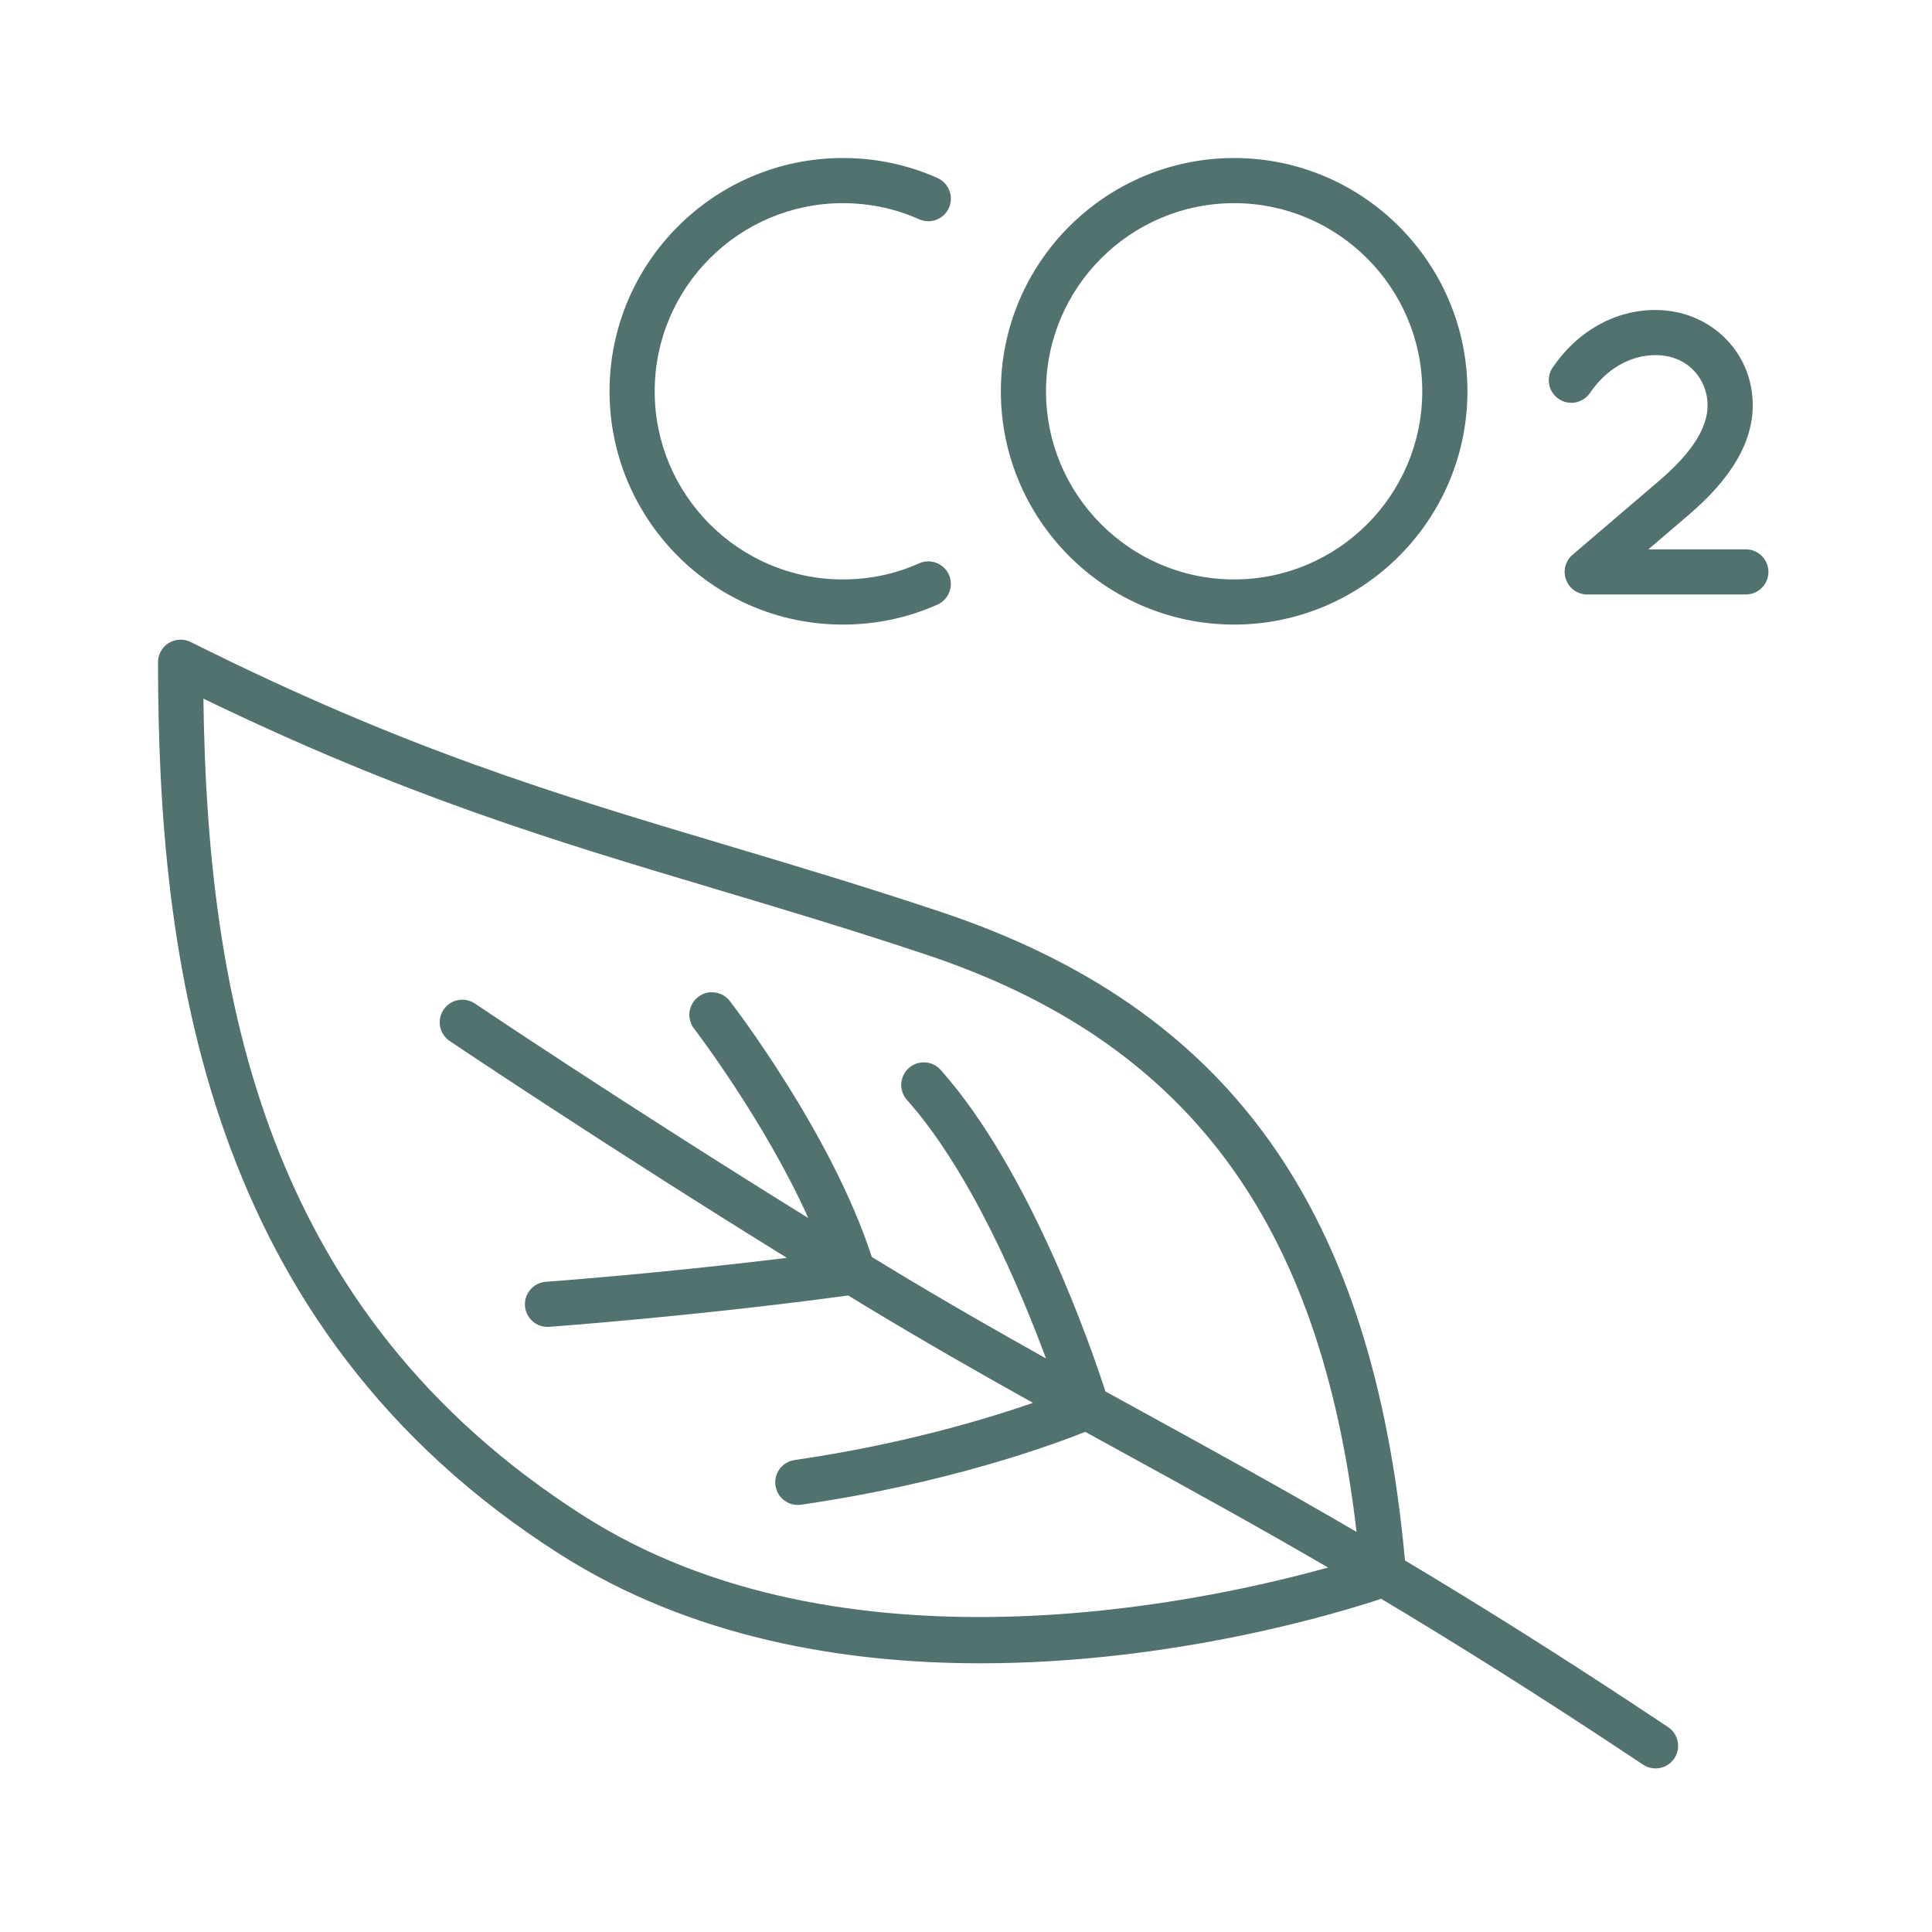 <svg xmlns="http://www.w3.org/2000/svg" width="82" height="82" viewBox="0 0 82 82" fill="none"><path d="M59.632 66.231C58.269 51.295 52.176 42.785 39.908 38.696C36.647 37.608 33.701 36.729 30.854 35.878C23.52 33.688 17.187 31.796 8.093 27.249C7.799 27.102 7.446 27.117 7.161 27.291C6.879 27.466 6.707 27.775 6.707 28.107C6.707 40.68 8.646 56.347 23.76 65.965C29.318 69.502 35.764 70.596 41.617 70.596C49.807 70.596 56.821 68.457 58.62 67.858C61.846 69.784 65.457 72.045 69.735 74.896C69.898 75.005 70.083 75.057 70.265 75.057C70.575 75.057 70.879 74.908 71.064 74.631C71.357 74.19 71.238 73.596 70.798 73.302C66.501 70.438 62.873 68.165 59.632 66.231ZM24.788 64.348C11.113 55.645 8.797 42.079 8.633 29.652C17.166 33.789 23.558 35.699 30.305 37.715C33.138 38.561 36.069 39.436 39.301 40.514C50.363 44.201 56.045 51.807 57.576 65.018C54.367 63.145 51.509 61.577 48.7 60.036C48.1 59.707 47.51 59.382 46.917 59.056C46.351 57.301 43.758 49.718 39.926 45.411C39.573 45.014 38.968 44.981 38.573 45.332C38.178 45.684 38.142 46.289 38.494 46.685C41.198 49.723 43.308 54.727 44.394 57.656C42.255 56.46 40.076 55.214 37.675 53.76C37.449 53.623 37.227 53.487 37.003 53.351C35.315 48.147 31.155 42.719 30.975 42.486C30.649 42.066 30.047 41.992 29.631 42.313C29.212 42.637 29.134 43.238 29.458 43.657C29.493 43.704 32.441 47.551 34.305 51.696C26.549 46.895 20.229 42.643 20.157 42.594C19.715 42.298 19.121 42.415 18.827 42.854C18.531 43.292 18.647 43.888 19.086 44.184C19.159 44.233 25.562 48.54 33.397 53.387C27.885 54.063 23.224 54.399 23.17 54.403C22.642 54.441 22.244 54.899 22.281 55.427C22.318 55.931 22.738 56.317 23.236 56.317C23.258 56.317 23.282 56.316 23.305 56.315C23.367 56.31 29.468 55.871 36 54.984C36.228 55.122 36.453 55.26 36.682 55.399C39.251 56.955 41.565 58.273 43.843 59.542C41.797 60.249 38.224 61.318 33.725 61.968C33.201 62.043 32.838 62.529 32.914 63.053C32.982 63.53 33.392 63.874 33.861 63.874C33.907 63.874 33.953 63.871 33.999 63.864C40.232 62.964 44.696 61.317 46.061 60.772C46.632 61.086 47.201 61.399 47.779 61.716C50.503 63.21 53.272 64.73 56.366 66.53C50.922 68.047 35.732 71.312 24.788 64.348ZM25.871 16.608C25.871 11.149 30.312 6.707 35.772 6.707C37.181 6.707 38.533 6.993 39.792 7.557C40.275 7.774 40.49 8.341 40.275 8.824C40.058 9.306 39.491 9.522 39.008 9.306C37.998 8.853 36.908 8.623 35.772 8.623C31.369 8.623 27.787 12.205 27.787 16.608C27.787 21.011 31.369 24.593 35.772 24.593C36.908 24.593 37.998 24.363 39.008 23.91C39.491 23.695 40.058 23.91 40.275 24.393C40.49 24.875 40.275 25.442 39.792 25.659C38.533 26.223 37.181 26.509 35.772 26.509C30.312 26.509 25.871 22.068 25.871 16.608ZM52.38 26.509C57.84 26.509 62.282 22.068 62.282 16.608C62.282 11.149 57.84 6.707 52.38 6.707C46.921 6.707 42.479 11.149 42.479 16.608C42.479 22.068 46.921 26.509 52.38 26.509ZM52.38 8.623C56.783 8.623 60.365 12.205 60.365 16.608C60.365 21.011 56.783 24.593 52.38 24.593C47.977 24.593 44.396 21.011 44.396 16.608C44.396 12.205 47.977 8.623 52.38 8.623ZM75.057 24.274C75.057 24.803 74.628 25.232 74.099 25.232H67.367C66.965 25.232 66.607 24.982 66.468 24.606C66.329 24.229 66.44 23.806 66.744 23.545L70.421 20.404C71.803 19.221 72.476 18.172 72.476 17.195C72.476 16.166 71.7 15.073 70.263 15.073C69.192 15.073 68.179 15.658 67.484 16.677C67.186 17.114 66.592 17.23 66.152 16.929C65.715 16.631 65.603 16.035 65.9 15.598C66.958 14.046 68.548 13.157 70.263 13.157C72.578 13.157 74.392 14.931 74.392 17.195C74.392 18.766 73.5 20.292 71.666 21.86L69.963 23.316H74.099C74.628 23.316 75.057 23.745 75.057 24.274Z" fill="#52726F"></path></svg>